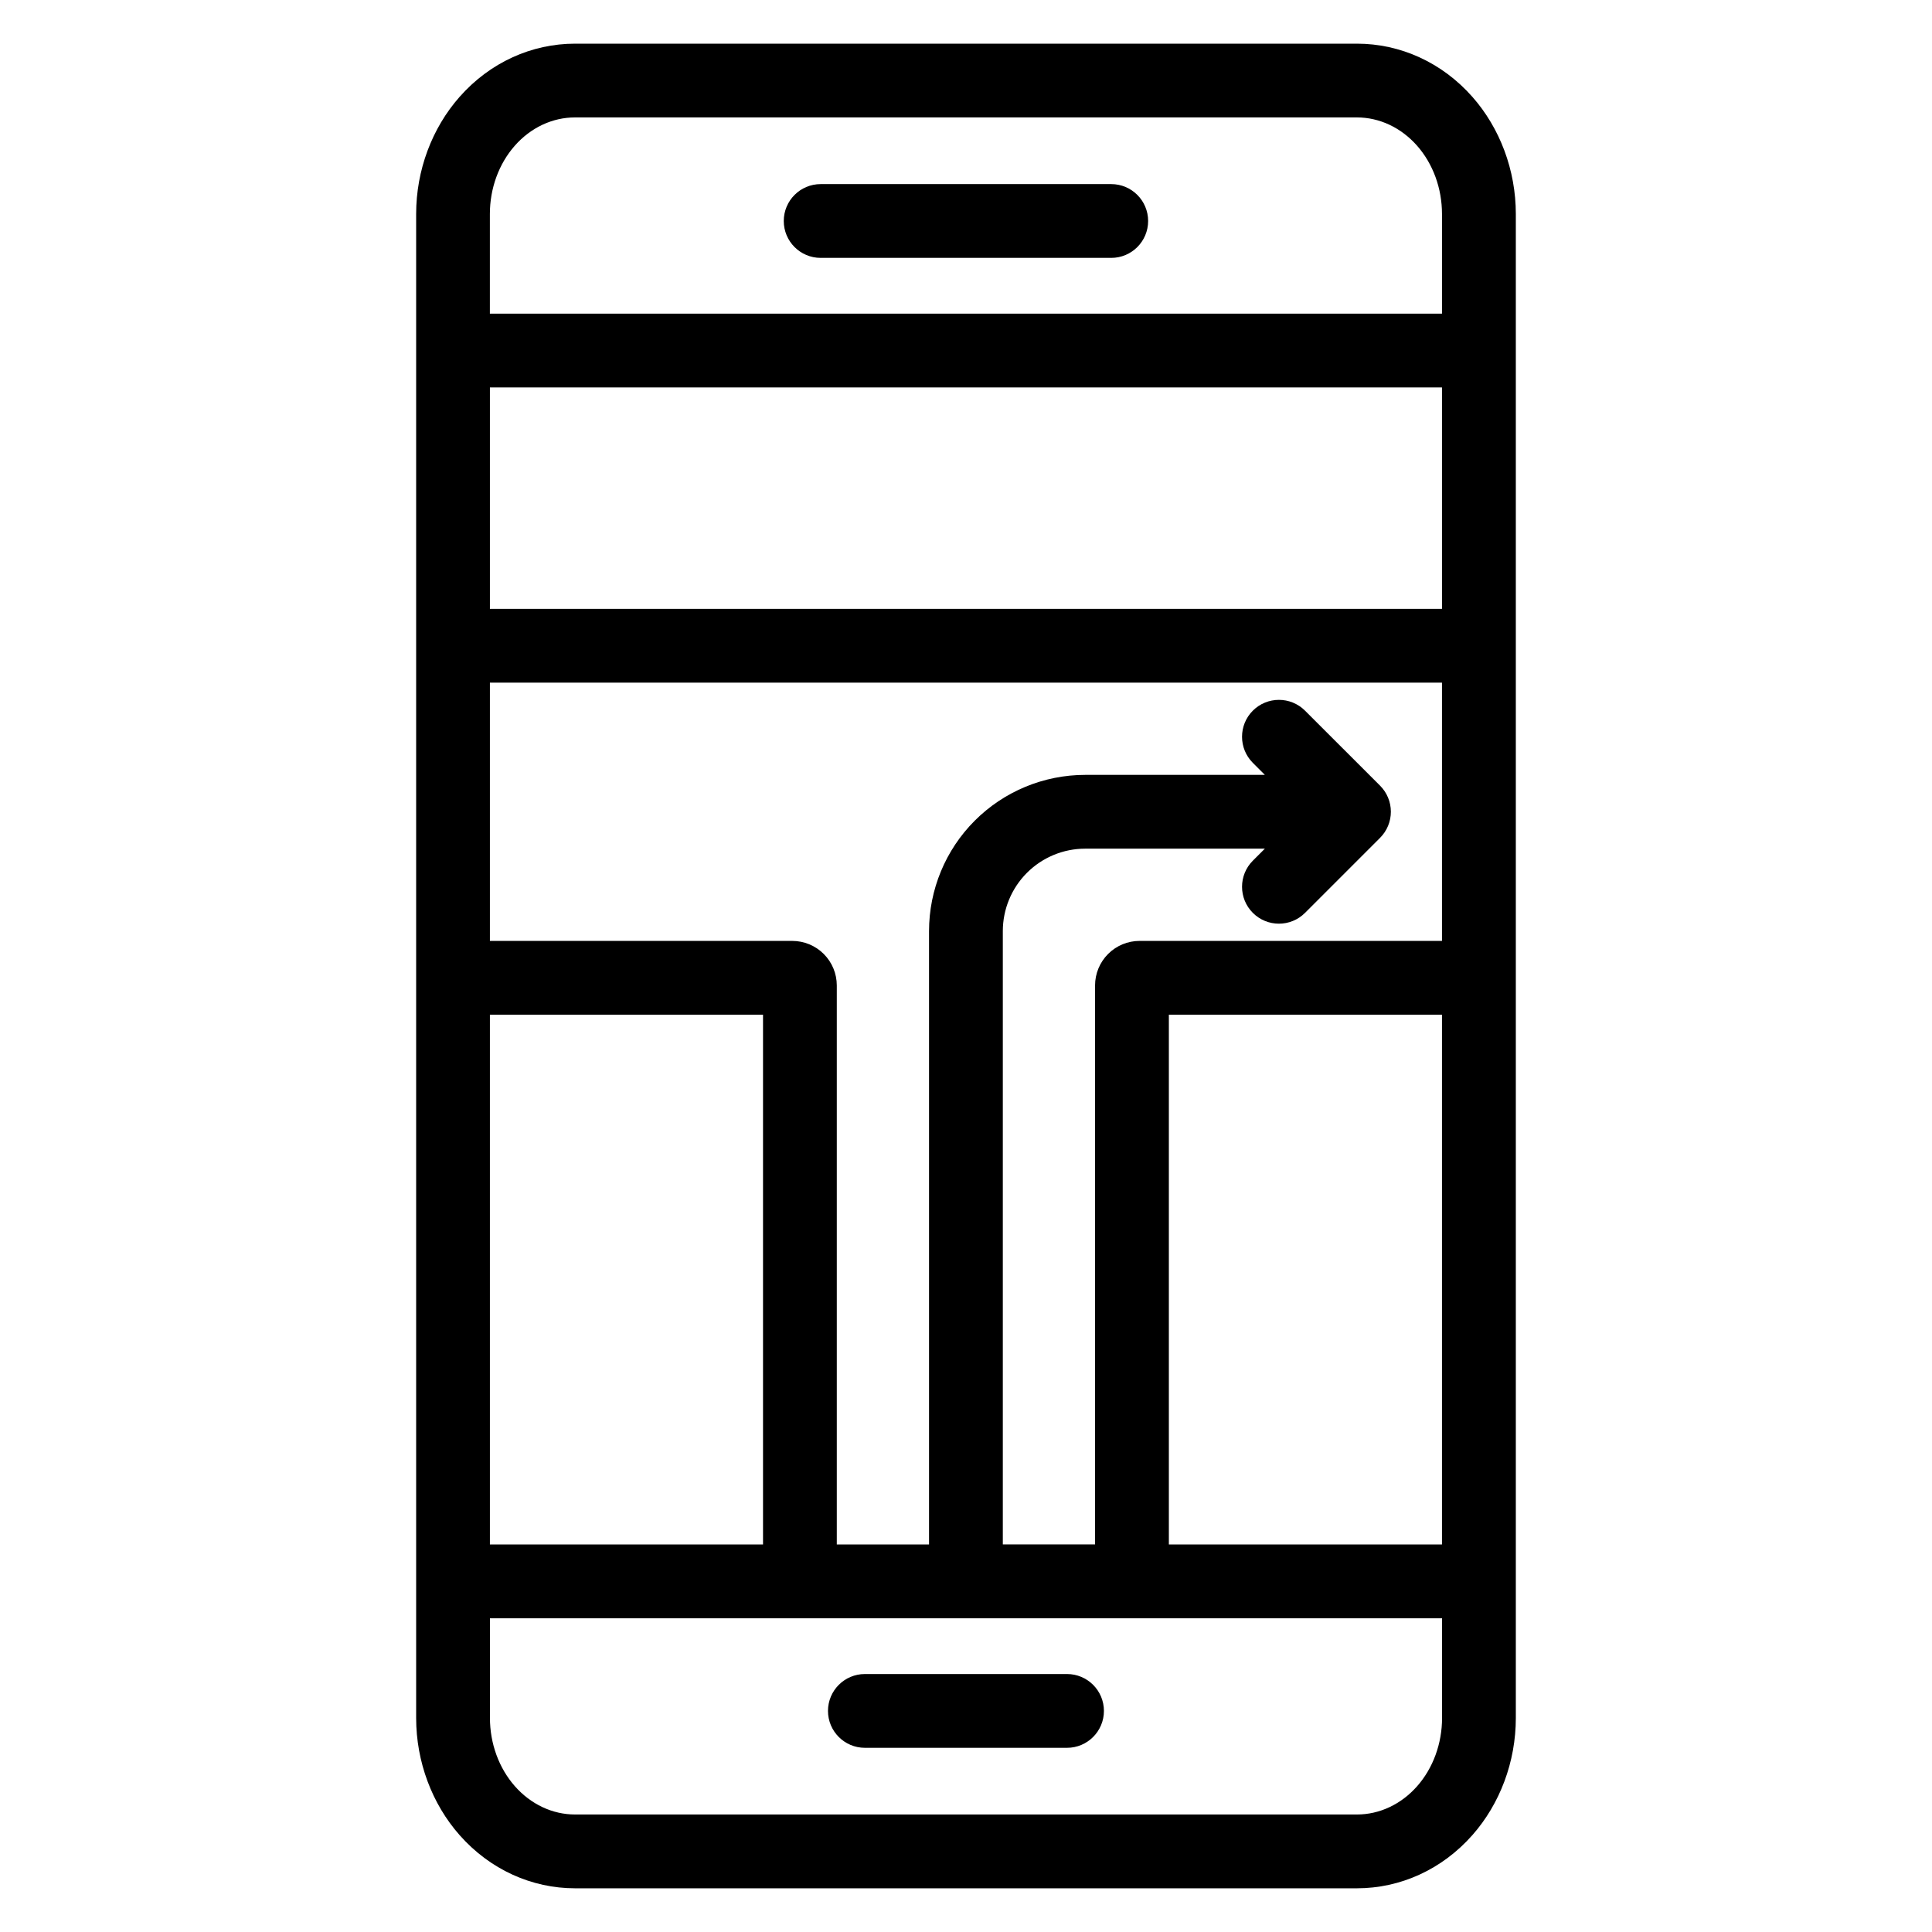 <?xml version="1.0" encoding="UTF-8"?>
<!-- Uploaded to: ICON Repo, www.iconrepo.com, Generator: ICON Repo Mixer Tools -->
<svg fill="#000000" width="800px" height="800px" version="1.1" viewBox="144 144 512 512" xmlns="http://www.w3.org/2000/svg">
 <path d="m545.71 200.72c0-11.656-4.227-22.781-11.492-31.027-8.09-9.184-19.168-14.121-30.617-14.121h-207.21c-11.449 0-22.527 4.938-30.617 14.121-7.269 8.246-11.492 19.371-11.492 31.027v398.55c0 11.656 4.227 22.785 11.492 31.027 8.09 9.184 19.168 14.121 30.617 14.121h207.21c11.449 0 22.527-4.938 30.617-14.121 7.269-8.242 11.492-19.371 11.492-31.027zm-19.559 372.14h-252.31v26.406c0 6.789 2.375 13.297 6.606 18.098 4.231 4.797 9.965 7.496 15.949 7.496h207.21c5.981 0 11.719-2.699 15.949-7.496 4.231-4.797 6.606-11.309 6.606-18.098v-26.406zm-152.95 34.328h53.574c5.391 0 9.777-4.379 9.777-9.777 0-5.398-4.383-9.777-9.777-9.777h-53.574c-5.391 0-9.777 4.379-9.777 9.777 0 5.398 4.383 9.777 9.777 9.777zm-99.371-194.28v140.39h72.379v-140.39zm252.31-19.555v-68.449h-252.31v68.449h80.129c3.129 0 6.129 1.242 8.344 3.457s3.457 5.219 3.457 8.344v148.14h24.445v-162.54c0-10.98 4.359-21.516 12.125-29.277 7.762-7.766 18.297-12.125 29.277-12.125h47.598l-3.188-3.188c-3.816-3.816-3.816-10.012-0.004-13.828 3.816-3.816 10.012-3.82 13.832-0.004l19.883 19.871c1.836 1.836 2.867 4.32 2.867 6.914s-1.027 5.082-2.863 6.918l-19.887 19.887c-3.816 3.816-10.012 3.816-13.828 0-3.816-3.816-3.816-10.016 0-13.832l3.188-3.188h-47.598c-5.797 0-11.352 2.305-15.449 6.398-4.094 4.094-6.398 9.652-6.398 15.449v162.54h24.445v-148.14c0-3.129 1.242-6.129 3.457-8.344s5.219-3.457 8.344-3.457h80.129zm-72.379 19.555v140.39h72.379v-140.39zm-179.93-166.23v58.672h252.31v-58.672zm252.31-19.555v-26.414c0-6.789-2.375-13.297-6.606-18.098-4.231-4.797-9.965-7.492-15.949-7.492h-207.21c-5.981 0-11.719 2.695-15.949 7.492s-6.606 11.309-6.606 18.098v26.414zm-164.66-14.781h77.008c5.398 0 9.777-4.379 9.777-9.777 0-5.398-4.379-9.777-9.777-9.777h-77.008c-5.398 0-9.777 4.379-9.777 9.777 0 5.398 4.379 9.777 9.777 9.777z" fill-rule="evenodd"/>
</svg>